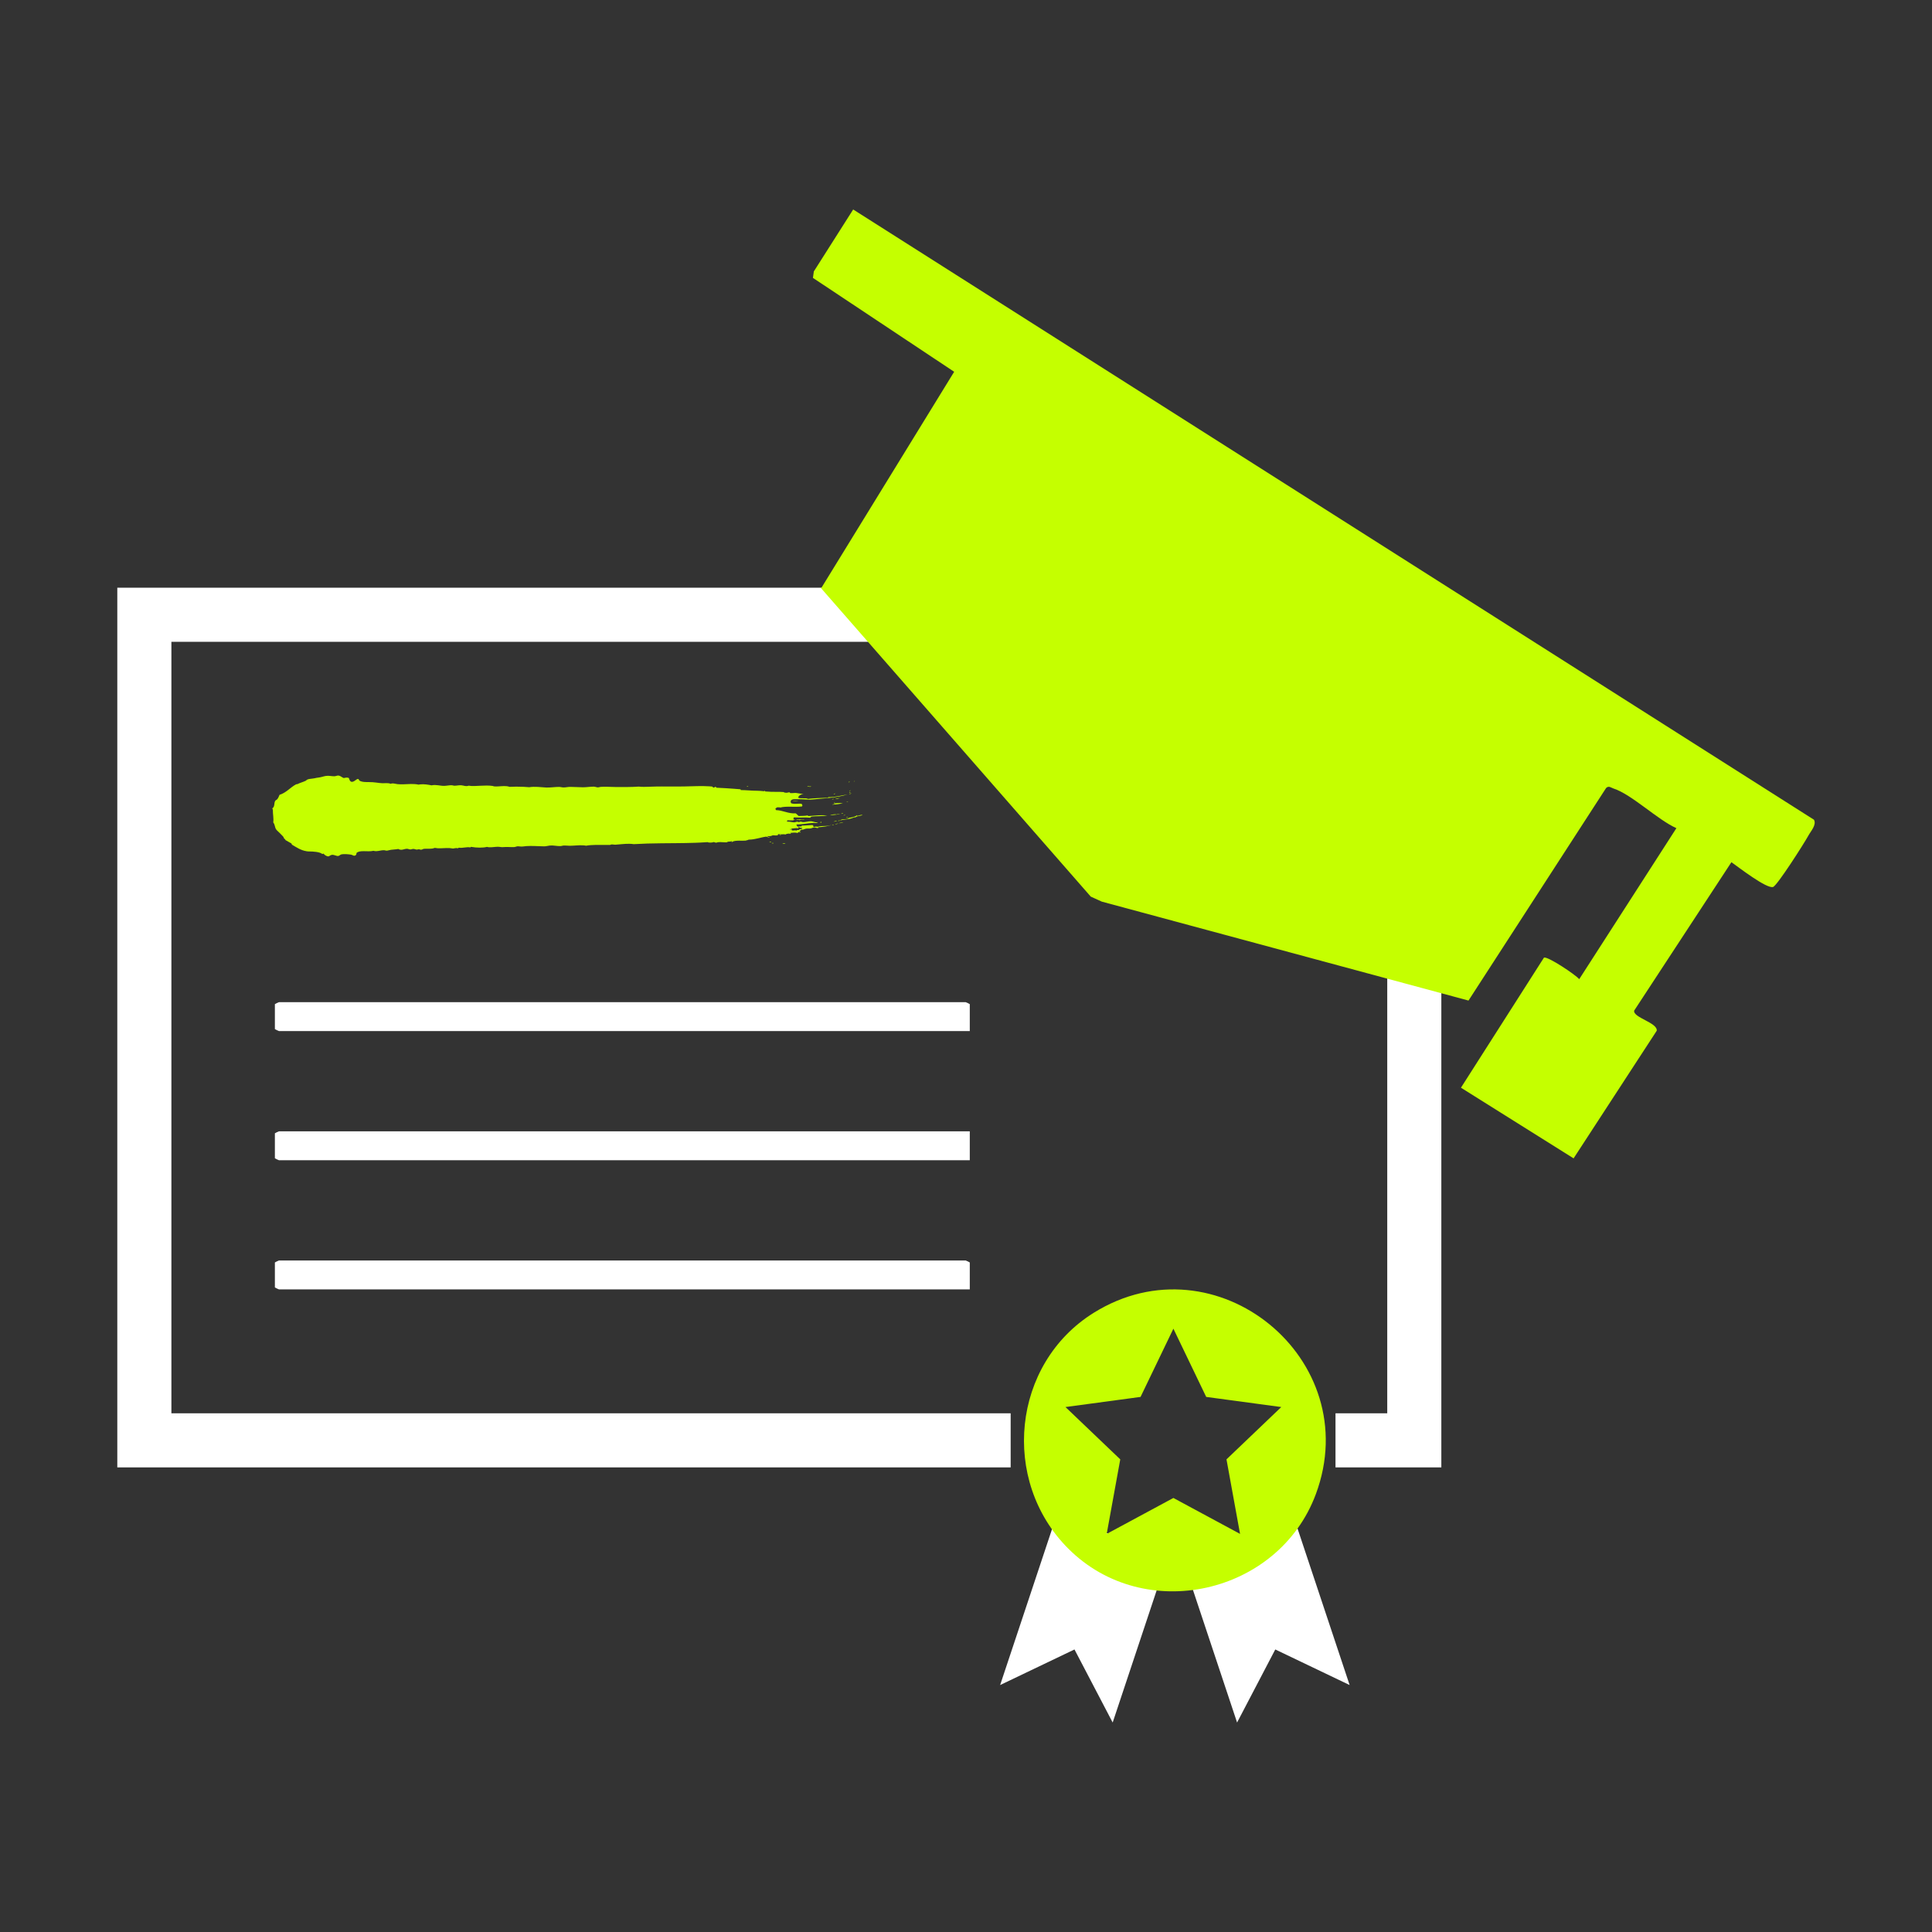 <?xml version="1.0" encoding="UTF-8"?>
<svg id="_Слой_1" data-name="Слой_1" xmlns="http://www.w3.org/2000/svg" baseProfile="tiny" version="1.2" viewBox="0 0 500 500">
  <rect x="0" y="0" width="500" height="500" fill="#333333" stroke="none"/>
  <!-- Generator: Adobe Illustrator 29.1.0, SVG Export Plug-In . SVG Version: 2.1.0 Build 142)  -->
  <path d="M250.979,292.787v7.481H72.197c-.075,0-1.058-.474-1.058-.51v-6.461c0-.036.983-.51,1.058-.51h178.782Z" fill="#fff"/>
  <path d="M250.979,266.843H72.197c-.075,0-1.058-.474-1.058-.51v-6.461c0-.036.983-.51,1.058-.51h177.724c.075,0,1.058.474,1.058.51v6.971Z" fill="#fff"/>
  <path d="M250.979,333.694H72.197c-.075,0-1.058-.474-1.058-.51v-6.461c0-.036.983-.51,1.058-.51h177.724c.075,0,1.058.474,1.058.51v6.971Z" fill="#fff"/>
  <g>
    <g>
      <polygon points="287.96 445.786 278.075 426.88 258.832 436.09 273.361 392.439 302.489 402.134 287.96 445.786" fill="#fff"/>
      <polygon points="320.156 445.786 330.041 426.88 349.284 436.09 334.755 392.439 305.627 402.134 320.156 445.786" fill="#fff"/>
    </g>
    <path d="M283.023,339.771c-21.12,13.18-24.15,43.4-6.56,61,19.69,19.71,54.39,11.92,64.07-14.07,13.01-34.96-25.86-66.67-57.51-46.93ZM317.413,377.681l3.51,19.29-17.25-9.3-17.26,9.3,3.51-19.29-14.18-13.54,19.43-2.62,8.5-17.66,8.49,17.66,19.43,2.62-14.18,13.54Z" fill="#c5ff00"/>
  </g>
  <g>
    <path d="M70.537,221.664c25.597-.097,51.194-.007,76.789.284,12.798.145,25.595.339,38.391.58l19.209.398c3.272.066,6.811.122,10.627-.163,3.804-.288,7.934-.938,12.096-2.4l-6.948-19.729c-1.896.667-4.147,1.08-6.731,1.273-2.581.197-5.464.177-8.6.108l-19.257-.399c-12.849-.242-25.699-.436-38.55-.582-25.701-.292-51.405-.382-77.108-.285,0,0,.082,20.916.082,20.916Z" fill="none"/>
    <path d="M193.246,203.559c.087-.07.235-.087.408-.086-.044.119-.272.201-.408.086Z" fill="#c5ff00" fill-rule="evenodd"/>
    <path d="M199.083,217.873c.124-.059.512-.172.466.071-.219.02-.309-.048-.466-.071Z" fill="#c5ff00" fill-rule="evenodd"/>
    <path d="M199.735,218.207c.035-.113.33-.007.47-.031-.01.148-.385.104-.47.031Z" fill="#c5ff00" fill-rule="evenodd"/>
    <path d="M201.663,216.089c.099-.075.355-.131.471-.032-.035.113-.33.007-.471.032Z" fill="#c5ff00" fill-rule="evenodd"/>
    <path d="M202.471,218.375c.164-.129.438-.166.811-.12-.134.154-.521.096-.811.12Z" fill="#c5ff00" fill-rule="evenodd"/>
    <path d="M205.049,207.277c.411-.001,1.234-.184,1.517.062-.488-.16-1.054.074-1.517-.062Z" fill="#c5ff00" fill-rule="evenodd"/>
    <path d="M206.045,212.178c.517-.288,1.425.06,2.081-.133.09.253-.957.021-1.148.218-.155-.022-.272-.07-.395-.116-.181.015-.353.178-.537.03Z" fill="#c5ff00" fill-rule="evenodd"/>
    <path d="M212.326,212.901c-.019-.134.025-.22.202-.207.052.044.072.114.067.203l-.269.004Z" fill="#c5ff00" fill-rule="evenodd"/>
    <path d="M214.81,211.023c.386-.253,1.289-.363,1.813-.237.064-.039.057-.125.185-.123.294-.067.974-.062.326.015-.39.137-.752.173-1.125.204-.372.035-.755.056-1.198.141Z" fill="#c5ff00" fill-rule="evenodd"/>
    <path d="M215.33,213.553c.095-.086.261-.12.473-.134-.039.131-.389.183-.473.134Z" fill="#c5ff00" fill-rule="evenodd"/>
    <path d="M215.332,206.839c.055-.121.369-.049.527-.094-.109.08-.386.184-.527.094Z" fill="#c5ff00" fill-rule="evenodd"/>
    <path d="M215.759,212.654c.153-.147.529-.149.725-.267.206.182-.471.216-.725.267Z" fill="#c5ff00" fill-rule="evenodd"/>
    <path d="M216.141,213.34c.118-.171.517-.161.809-.223-.16.143-.546.144-.809.223Z" fill="#c5ff00" fill-rule="evenodd"/>
    <path d="M215.766,205.573c0-.176.231-.174.381-.239-.013.166-.245.166-.381.239Z" fill="#c5ff00" fill-rule="evenodd"/>
    <path d="M216.159,206.772c.173-.167.826-.21,1.15-.228-.388.173-.701.202-1.15.228Z" fill="#c5ff00" fill-rule="evenodd"/>
    <path d="M217.085,213.101c.321-.279.853-.162,1.152-.182-.304.179-.804-.007-1.152.182Z" fill="#c5ff00" fill-rule="evenodd"/>
    <path d="M217.649,210.621c.114-.101.323-.147.494-.219.069.213-.278.183-.494.219Z" fill="#c5ff00" fill-rule="evenodd"/>
    <path d="M218.288,211.053c.134-.15.279-.115.511-.125-.033.121-.361.071-.511.125Z" fill="#c5ff00" fill-rule="evenodd"/>
    <path d="M218.955,211.576c.051-.14.534-.255.476.03-.137.049-.136-.05-.154-.129-.162.004-.13.114-.322.098Z" fill="#c5ff00" fill-rule="evenodd"/>
    <path d="M219.513,207.49c-.245.262-.8.049,0,0h0Z" fill="#c5ff00" fill-rule="evenodd"/>
    <path d="M219.707,205.519c.193-.157.42-.169.68-.202-.136.116-.563.217-.68.202Z" fill="#c5ff00" fill-rule="evenodd"/>
    <path d="M219.803,205.185c-.113-.137.31-.226.264-.056l-.264.056Z" fill="#c5ff00" fill-rule="evenodd"/>
    <path d="M219.605,202.456c.037-.12.173-.184.295-.181.001.13-.229.22-.295.181Z" fill="#c5ff00" fill-rule="evenodd"/>
    <path d="M220.928,202.312c.292-.341.501-.154,0,0h0Z" fill="#c5ff00" fill-rule="evenodd"/>
    <path d="M208.844,203.626c.104-.068.249-.099.319-.196.191.206.535.02.791.115-.313.226-.643-.055-1.11.081Z" fill="#c5ff00" fill-rule="evenodd"/>
    <path d="M215.814,207.723c.144-.033.139.083.306.027.024.081-.049.092-.048.158.309.012.462-.094.717-.124-.028.045-.055.09-.046.159.3-.317.757.068,1.431-.18-.61.417-2.156.383-2.749.505.069-.21.614-.079.651-.31-.003-.162-.339.006-.262-.235Z" fill="#c5ff00" fill-rule="evenodd"/>
    <path d="M217.029,212.439c.075-.018.033-.055-.005-.051.007-.121.291-.062.336-.038-.063.156-.959.187-.331.089Z" fill="#c5ff00" fill-rule="evenodd"/>
    <path d="M221.816,210.968l.046.2c.409-.131,1.056-.345,1.384-.264-.447.292-1.577.244-1.854.632-.097-.032-.253.004-.349-.028-1.089.588-2.426.48-3.617.835.469-.604,1.826-.062,2.341-.744.106.008.012.052-.058.062.53-.103,1.516-.201,2.108-.692Z" fill="#c5ff00" fill-rule="evenodd"/>
    <path d="M219.822,204.764c.058-.109.201-.16.264-.267.051-.001-.123.378-.264.267Z" fill="#c5ff00" fill-rule="evenodd"/>
    <path d="M210.829,213.831c-.083.133.206.219-.075.201-.091-.016-.126-.072-.27-.048.174-.279-.089-.273-.193-.463-1.052.024-1.87.149-2.777.14-.167.066.115.16-.076.206-.347.039-.608-.002-1.019.065-.115-.203-.386-.308-.239-.573,1.217.043,2.879-.335,4.325-.396.438-.023.901.175,1.148-.154-.649.112-1.178-.234-1.742-.264-.729-.035-1.506.281-2.221.206-.199-.022-.282-.117-.462-.121-.143 0-.386.149-.545.136-.173-.011-.181-.123-.33-.114-.303.016-.541.18-.881.168-.566-.021-1.114-.224-1.733-.176-.112-.092-.055-.317.086-.351.736.027.862.018,1.609.014-.085-.024-.132-.068-.125-.157.233.02.313.086.474-.033-.557 0-.499-.396-.305-.575,1.38.1,3.068-.063,4.196.078.125-.109.201-.253.407-.301,1.26-.142,2.678-.044,4.012-.259-1.546-.204-3.134.019-4.936.141-.069-.049-.014-.189-.192-.158-.771.146-1.668.096-2.267.138-.262-.227-.518-.457-.763-.694-1.903.146-3.285-.791-5.112-.832.012-.154-.13-.201-.184-.314.152-.122.256-.283.428-.391.3-.002.608-.079.871.039,1.549-.428,3.74-.046,5.612-.285.229-.252.051-.45-.102-.67-.896-.159-1.73.181-2.699-.156-.335-.61.041-1.023.792-1.04,1.238-.028,3.312.055,4.076.127,3.458-.373,6.741-.419,9.718-1.364-1.691.257-3.305.779-4.986.686.017.113-.043.166-.171.165-1.636.06-3.521.111-5.064.302-.638-.371-1.9.052-2.563-.334.181-.577.721-.837,1.404-.975-.695.025-1.339-.176-1.931-.227-.482-.035-1.345.118-1.59-.015-.055-.032.038-.124-.027-.149-.075.016-.4.022-.435.028-.271.061-.224.105-.542.08-.411-.033-.4-.04-.658-.18-1.422-.124-2.807.023-4.227-.128-.144-.014-.444-.012-.466-.022-.134-.036-.016-.137-.196-.159-.097-.013-.054.111-.202.091-.553-.056-1.185-.121-1.741-.121-1.385.004-3.023-.174-4.156-.169-.252-.044.087-.213-.255-.216-.494-.043-.999-.083-1.509-.12-1.486-.114-3.029-.209-4.583-.277-.157-.022-.025-.244-.255-.216-.29-.043-.223.205-.481.189-.16-.07-.307-.152-.388-.275-.242-.023-.48-.044-.724-.058-1.025-.07-2.071-.073-3.122-.054-1.151.02-2.313.066-3.474.088-.961.021-1.922.023-2.877.017-.951-.001-1.896-.009-2.822-.013-.366.001-.727-.001-1.085.002-1.219.004-2.402.102-3.533.098-.465-.003-.923-.018-1.368-.068-2.068.141-3.849.106-5.78.108-.119.001-.237-.002-.355-.006-1.295-.013-2.669-.121-3.741-.03-.199.016-.444.131-.677.129-.356-.001-.709-.183-1.065-.189-.237-.002-.472.005-.714.021-.724.047-1.463.157-2.182.139-1.02-.031-2.007-.063-3.004-.093-.047-.001-.099-.004-.146-.005-.595-.018-1.164.141-1.756.147-.387.006-.796-.136-1.2-.139-1.05-.004-2.115.178-3.118.156-.082.005-.166-0-.246-.004-1.434-.074-2.901-.312-4.358-.078-.47-.047-.962-.079-1.47-.101-1.233-.056-2.536-.057-3.625.001-.928-.309-1.884-.163-2.895-.111-.347.02-.706.028-1.066.002-.145-.01-.246-.09-.397-.115-.993-.148-2.034-.112-3.045-.06-1.156.062-2.268.143-3.194-.009-.651.264-1.206-.031-1.809-.098-.492-.052-.955.037-1.426.08-.151.017-.305.025-.458.027-.205 0-.39-.104-.596-.118-.637-.042-1.256.124-1.952.154-1.047.044-2.152-.401-3.351-.135-.808-.167-1.956-.366-2.939-.25-.141.015-.28.04-.41.067-1.314-.284-2.634-.127-3.97-.088-.483.012-.972.009-1.461-.037-.26-.027-.508-.088-.755-.131-.345-.07-.69-.102-1.055.037-.645-.277-1.419-.118-2.21-.153-.222-.008-.446-.027-.672-.055-.567-.059-1.153-.157-1.733-.2-.261-.022-.541-.025-.821-.028-.965-.004-1.985.027-2.656-.403-.308-.913-.848-.058-1.516.24-.181.082-.375.123-.573.072-.492-.237-.427-.56-.639-.984-.441-.173-.85-.068-1.276.025-.479-.11-.832-.601-1.445-.642-.024-.001-.047-.001-.075-.003-.024-.001-.048.003-.077.006-.009-.002-.024-.001-.038.001-.265.034-.555.181-.831.179-.739.006-1.401-.195-2.148-.091-.654.092-1.273.363-1.958.424-.51.044-.675.12-1.013.185-.995.189-1.811.096-2.236.621-.694.349-1.569.556-2.177.882-.098.054-.301.026-.339.046-1.544.819-2.489,2.151-4.313,2.739-.155.302-.261.739-.571,1.114-.139.168-.45.281-.552.453-.366.639-.039,1.446-.73,1.929-.003.014-.006.027-.004.037-.003.014-.001.024-.003.033.009.107.104.148.13.239-.013,1.272.264,2.339.099,3.324.475.58.376,1.257.745,1.803.231.339.68.661.975.991.333.372.69.659.969,1.037.001.386.428.455.511.774.52.239.917.563,1.448.795.052.126.177.203.188.362,1.116.647,2.238,1.453,3.76,1.7.133.021.427.065.599.062,1.125-.012,2.865.118,3.455.63.204.042.201-.087.401-.046.129.244.727.705,1.248.692.043 0.0.095-.021.15-.051.185-.1.435-.299.731-.345.585-.084,1.135.357,1.665.289.24-.03.499-.327.747-.394.329-.086.831-.098,1.321-.076.479.025.948.076,1.221.129.433.081.596.323.926.275.296-.046.519-.313.491-.705.83-.836,2.923-.239,4.249-.542.045-.009.081-.019.121-.029.27.086.536.109.801.094.682-.028,1.344-.28,2.015-.239.182.013.406.117.596.118.316-.008.739-.172,1.147-.23.695-.106,1.303-.08,1.876-.214.08.047.152.083.227.109.122.047.24.074.356.087.611.074,1.126-.263,1.698-.246.279.007.55.174.863.175.262-.001.514-.148.807-.137.287.014.587.178.863.175.205-0.0.37-.1.539-.09.22.017.362.141.596.118.248-.024.497-.218.744-.237.913-.08,1.896.133,2.752-.24,1.039.216,1.992.065,3.062.045.521-.013,1.077.011,1.683.127.456-.099.796-.173,1.271-.068.108-.037.108-.161.276-.146.954.153,1.96-.271,2.943-.078.037-.058.079-.115.143-.148.041.009.087.015.133.021,1.331.231,2.979.264,4.012-.012.177.055.356.087.544.097.696.056,1.464-.119,2.269-.124.48.001.952.143,1.401.09.836-.097,1.919.033,2.752-.012.043 0.0.085.001.125-.005.256-.017.498-.161.747-.185.447-.04.925.113,1.403.043,1.306-.198,2.753-.14,4.058-.087.528.022,1.032.043,1.497.046.498.006.925-.153,1.485-.209.919-.088,1.877.195,2.803.138.193-.013.385-.082.573-.115.035-.006.069-.012.103-.014.553-.048,1.081.054,1.667.052,1.148-.006,2.305-.177,3.408-.113.272.015.542.044.81.096,1.476-.273,3.52-.206,5.331-.202.313.006.613.003.904-.001.457-.27.881-.025,1.345-.056,1.067-.068,2.364-.249,3.579-.235.408.004.806.034,1.182.092,1.153-.072,2.316-.122,3.485-.157,2.456-.071,4.935-.075,7.405-.1,1.654-.013,3.3-.038,4.935-.094.465-.016.931-.037,1.398-.058.635-.03,1.261-.066,1.89-.111.482.221,1.242.101,1.673-.037.088.134.378.135.591.179.311-.133.651-.164,1.016-.156.551.003,1.143.097,1.737.058.256-.326.848-.066,1.222-.308.157.184-.215.15.055.255.649-.588,2.8-.263,3.771-.41-.066-.001-.079-.09.008-.098.231.153.347-.144.61-.13,1.758-.032,3.026-.601,4.533-.786.184.09.683.357.862.142-.271-.043-.616-.033-.586-.283.45.09,1.043-.007,1.349-.198.56-.014.841.127,1.347-.046.117.008-.115-.264.148-.251.774.15,1.175-.062,1.87.079.205-.229,1.03-.281,1.286-.151.231-.094-.249-.2-.055-.255.637-.062,1.237-.147,1.826.022.149-.108.245-.257.49-.291.165-.014-.049.231.196.159.229-.128-.174-.235-.114-.412.322-.078.26-.201.422-.345.446.15.754-.135,1.164-.221.423-.083.888.005,1.297-.077.348-.067.498-.242.894-.246.319-.002.597.176.954.153.187-.047-.133-.188.138-.206,1.255-.101,2.512-.229,3.413-.63-1.395.52-2.455.128-3.685.53-.191-.225-.554.153-.745-.153l0-0ZM204.704,214.526c-.015.063.012.093.06.109-.146.242-.456-.124-.06-.109ZM206.783,214.815c-.319-.04-.471-.061-.615.129-.649-.155-.8.106-1.282-.053.135-.235-.085-.186-.041-.461.558-.005,1.35-.221,1.757-.028.109.001-.094-.293.082-.357.241.132.523.23.935.235.026.425-.794.164-.837.535ZM204.397,205.052l.009.002c.003.001.006-0.0.01-.002-.005-.001-.009-.002-.019 0Z" fill="#c5ff00" fill-rule="evenodd"/>
  </g>
  <path d="M30.357,152.101v227.66h231.2v-14H44.357v-199.66h314.66v199.66h-13.39v14h27.39v-227.66H30.357Z" fill="#fff"/>
  <path d="M220.804,54.214l248.645,157.929c.732,1.315-.801,2.933-1.436,4.101-1.013,1.867-8.087,12.982-9.145,13.305-1.682.513-8.918-5.102-10.78-6.413l-25.169,38.417c-.309,1.816,6.114,3.111,5.842,5.2l-21.518,33.029-29.151-18.285,21.474-33.652c.856-.475,8.181,4.402,9.136,5.562l25.144-39.078c-4.894-2.182-11.554-8.733-16.275-10.262-.656-.212-1.209-.801-1.911-.135l-35.617,55.014-94.895-25.602-2.858-1.298-69.782-79.8,34.428-56.028-36.549-24.299.231-1.672,10.184-16.033Z" fill="#c5ff00"/>
</svg>
